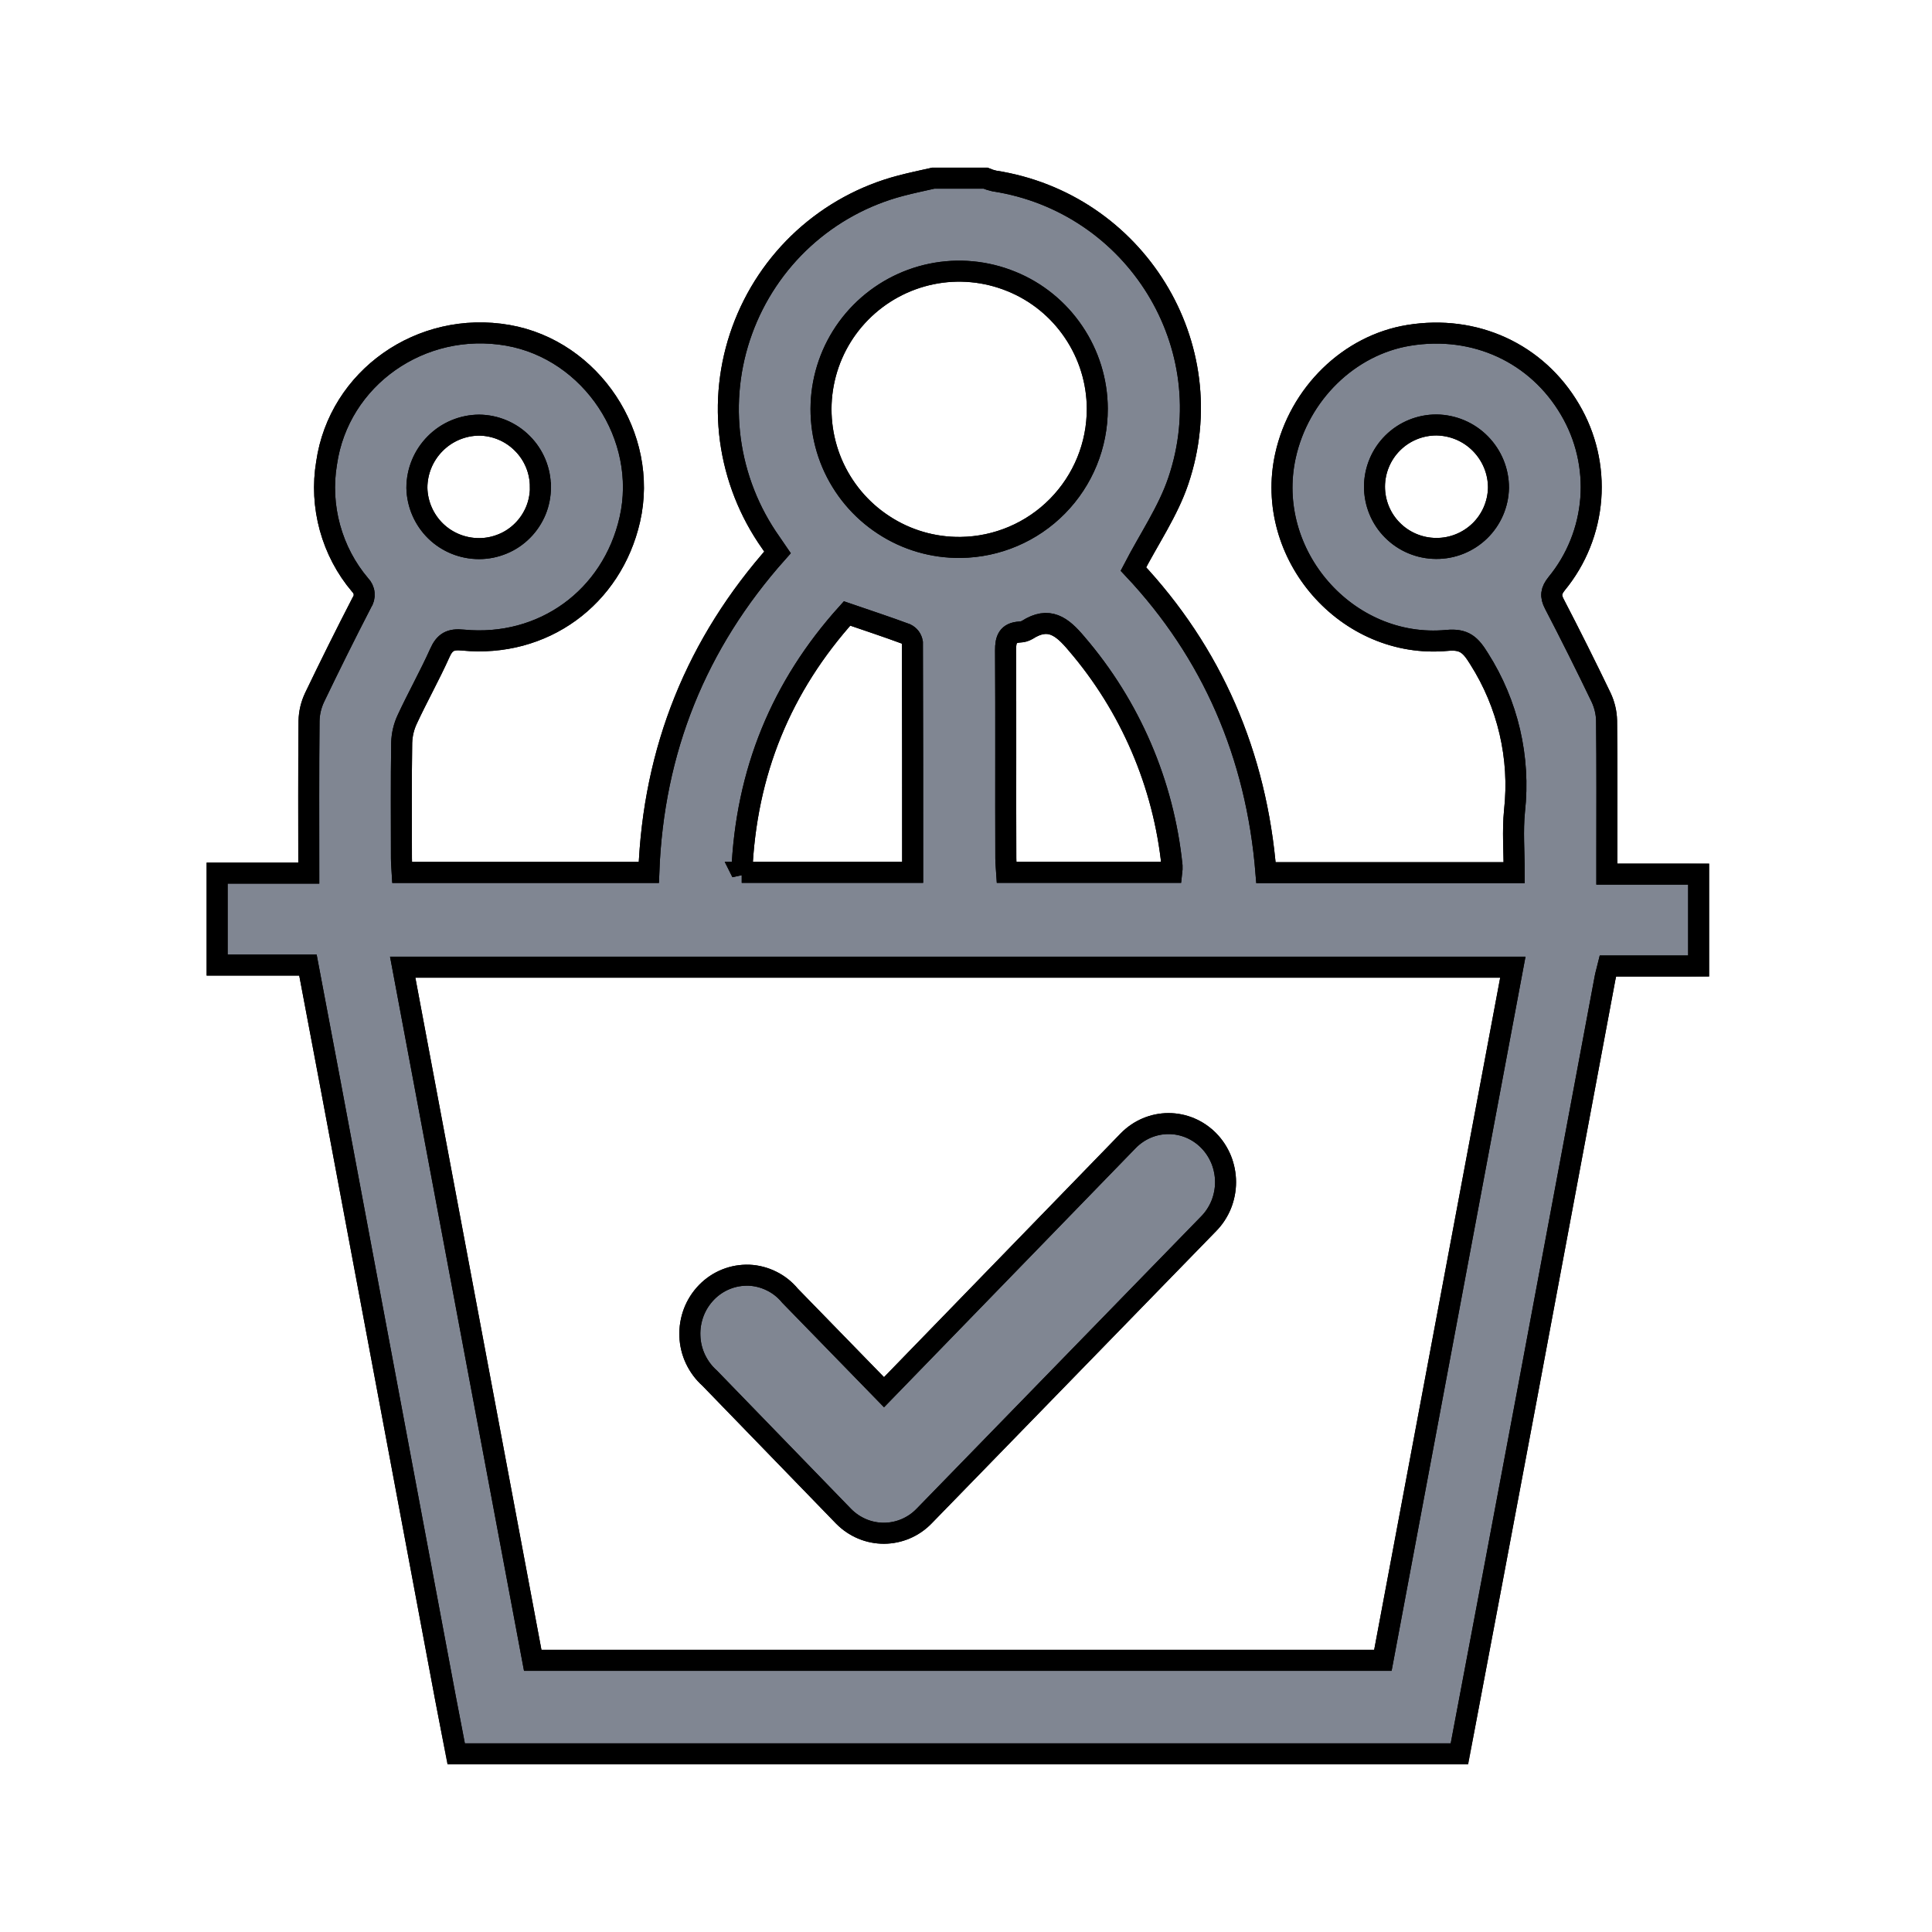 <svg width="23" height="23" viewBox="0 0 23 23" fill="none" xmlns="http://www.w3.org/2000/svg">
<mask id="path-1-outside-1_5797_6090" maskUnits="userSpaceOnUse" x="1.585" y="1.121" width="19" height="20" fill="black">
<rect fill="white" x="1.585" y="1.121" width="19" height="20"/>
<path d="M17.374 20.879H5.431C5.388 20.658 5.345 20.436 5.303 20.215C4.845 17.77 4.387 15.326 3.929 12.882C3.843 12.422 3.756 11.964 3.666 11.489H2.585V10.394H3.676C3.676 9.776 3.673 9.178 3.679 8.581C3.681 8.485 3.704 8.39 3.745 8.303C3.927 7.924 4.114 7.548 4.307 7.174C4.329 7.142 4.339 7.104 4.335 7.066C4.332 7.027 4.314 6.991 4.287 6.964C4.119 6.766 3.997 6.533 3.928 6.282C3.859 6.031 3.845 5.768 3.888 5.512C4.034 4.501 5.011 3.811 6.047 3.992C7.042 4.167 7.723 5.197 7.498 6.184C7.286 7.115 6.465 7.713 5.511 7.62C5.364 7.605 5.294 7.642 5.235 7.776C5.115 8.043 4.971 8.299 4.848 8.564C4.807 8.651 4.785 8.746 4.782 8.842C4.775 9.299 4.779 9.757 4.779 10.215C4.779 10.274 4.785 10.332 4.788 10.386H7.724C7.778 8.925 8.292 7.658 9.256 6.576L9.176 6.459C8.92 6.097 8.755 5.678 8.695 5.237C8.636 4.797 8.684 4.349 8.836 3.932C8.988 3.514 9.238 3.14 9.566 2.84C9.894 2.541 10.289 2.325 10.719 2.212C10.847 2.178 10.978 2.151 11.11 2.121H11.732C11.765 2.135 11.8 2.146 11.835 2.154C13.516 2.413 14.573 4.117 14.027 5.726C13.905 6.087 13.68 6.413 13.493 6.774C14.427 7.767 14.958 8.984 15.071 10.389H18.026C18.026 10.138 18.006 9.893 18.03 9.653C18.1 9.02 17.951 8.381 17.609 7.843C17.507 7.678 17.434 7.604 17.226 7.624C16.032 7.735 15.045 6.598 15.303 5.426C15.466 4.688 16.061 4.107 16.773 3.992C17.559 3.864 18.297 4.204 18.691 4.876C18.88 5.196 18.966 5.566 18.938 5.937C18.909 6.308 18.768 6.661 18.532 6.948C18.464 7.033 18.455 7.095 18.504 7.189C18.695 7.556 18.88 7.927 19.06 8.301C19.101 8.388 19.124 8.483 19.126 8.579C19.132 9.116 19.129 9.654 19.129 10.191V10.406H20.222V11.5H19.143C19.129 11.558 19.116 11.598 19.108 11.641C18.799 13.295 18.489 14.949 18.18 16.603C17.913 18.028 17.644 19.453 17.374 20.879ZM4.794 11.514C5.313 14.279 5.828 17.029 6.342 19.766H16.463C16.98 17.013 17.494 14.269 18.01 11.514H4.794ZM13.063 4.865C13.062 4.54 12.964 4.222 12.781 3.952C12.599 3.682 12.341 3.472 12.039 3.35C11.737 3.227 11.406 3.196 11.087 3.262C10.768 3.328 10.476 3.487 10.247 3.719C10.018 3.951 9.864 4.245 9.803 4.565C9.742 4.885 9.778 5.216 9.905 5.516C10.033 5.816 10.246 6.071 10.519 6.249C10.791 6.428 11.111 6.521 11.436 6.517C11.87 6.512 12.285 6.335 12.589 6.026C12.894 5.716 13.064 5.3 13.063 4.865ZM8.83 10.385H10.865C10.865 9.467 10.865 8.559 10.862 7.65C10.858 7.628 10.85 7.607 10.837 7.589C10.823 7.571 10.806 7.557 10.786 7.547C10.559 7.463 10.329 7.387 10.084 7.303C9.302 8.171 8.88 9.191 8.831 10.387L8.83 10.385ZM13.95 10.385C13.953 10.36 13.954 10.334 13.953 10.309C13.853 9.331 13.456 8.407 12.815 7.661C12.643 7.456 12.486 7.334 12.229 7.499C12.203 7.514 12.172 7.523 12.142 7.524C11.999 7.532 11.97 7.611 11.971 7.743C11.976 8.567 11.971 9.391 11.974 10.215C11.974 10.268 11.98 10.322 11.984 10.385H13.95ZM17.096 6.529C17.289 6.531 17.476 6.456 17.616 6.321C17.755 6.186 17.835 6.002 17.839 5.808C17.84 5.611 17.762 5.422 17.624 5.282C17.486 5.141 17.298 5.062 17.101 5.059C16.906 5.059 16.719 5.135 16.58 5.273C16.442 5.41 16.364 5.597 16.363 5.792C16.363 5.987 16.439 6.174 16.577 6.312C16.714 6.45 16.901 6.528 17.096 6.529ZM6.433 5.796C6.433 5.602 6.356 5.416 6.219 5.279C6.083 5.141 5.897 5.063 5.703 5.061C5.506 5.063 5.318 5.142 5.18 5.282C5.041 5.422 4.963 5.611 4.963 5.808C4.967 6.002 5.048 6.187 5.186 6.322C5.325 6.457 5.512 6.532 5.706 6.531C5.802 6.531 5.897 6.511 5.986 6.474C6.074 6.438 6.155 6.383 6.222 6.315C6.29 6.247 6.343 6.166 6.38 6.077C6.416 5.989 6.434 5.893 6.434 5.797L6.433 5.796Z" stroke="currentColor" stroke-width="0.25"/>
<path d="M13.433 13.578L10.524 16.574L9.405 15.425C9.345 15.352 9.27 15.292 9.186 15.251C9.102 15.209 9.01 15.185 8.917 15.181C8.823 15.178 8.73 15.194 8.643 15.229C8.556 15.264 8.477 15.317 8.411 15.385C8.345 15.453 8.293 15.534 8.259 15.623C8.225 15.713 8.209 15.809 8.213 15.905C8.216 16 8.239 16.095 8.28 16.181C8.321 16.267 8.378 16.344 8.449 16.407L10.043 18.051C10.106 18.115 10.181 18.166 10.264 18.201C10.347 18.236 10.435 18.253 10.524 18.253C10.702 18.252 10.873 18.18 10.999 18.051L14.389 14.568C14.453 14.503 14.503 14.426 14.538 14.341C14.572 14.256 14.59 14.165 14.59 14.073C14.59 13.981 14.572 13.89 14.538 13.805C14.503 13.72 14.453 13.643 14.389 13.578C14.262 13.449 14.091 13.376 13.911 13.376C13.732 13.376 13.56 13.449 13.433 13.578Z" stroke="currentColor" stroke-width="0.25"/>
</mask>
<path d="M17.374 20.879H5.431C5.388 20.658 5.345 20.436 5.303 20.215C4.845 17.77 4.387 15.326 3.929 12.882C3.843 12.422 3.756 11.964 3.666 11.489H2.585V10.394H3.676C3.676 9.776 3.673 9.178 3.679 8.581C3.681 8.485 3.704 8.39 3.745 8.303C3.927 7.924 4.114 7.548 4.307 7.174C4.329 7.142 4.339 7.104 4.335 7.066C4.332 7.027 4.314 6.991 4.287 6.964C4.119 6.766 3.997 6.533 3.928 6.282C3.859 6.031 3.845 5.768 3.888 5.512C4.034 4.501 5.011 3.811 6.047 3.992C7.042 4.167 7.723 5.197 7.498 6.184C7.286 7.115 6.465 7.713 5.511 7.62C5.364 7.605 5.294 7.642 5.235 7.776C5.115 8.043 4.971 8.299 4.848 8.564C4.807 8.651 4.785 8.746 4.782 8.842C4.775 9.299 4.779 9.757 4.779 10.215C4.779 10.274 4.785 10.332 4.788 10.386H7.724C7.778 8.925 8.292 7.658 9.256 6.576L9.176 6.459C8.92 6.097 8.755 5.678 8.695 5.237C8.636 4.797 8.684 4.349 8.836 3.932C8.988 3.514 9.238 3.14 9.566 2.84C9.894 2.541 10.289 2.325 10.719 2.212C10.847 2.178 10.978 2.151 11.11 2.121H11.732C11.765 2.135 11.8 2.146 11.835 2.154C13.516 2.413 14.573 4.117 14.027 5.726C13.905 6.087 13.68 6.413 13.493 6.774C14.427 7.767 14.958 8.984 15.071 10.389H18.026C18.026 10.138 18.006 9.893 18.03 9.653C18.1 9.02 17.951 8.381 17.609 7.843C17.507 7.678 17.434 7.604 17.226 7.624C16.032 7.735 15.045 6.598 15.303 5.426C15.466 4.688 16.061 4.107 16.773 3.992C17.559 3.864 18.297 4.204 18.691 4.876C18.88 5.196 18.966 5.566 18.938 5.937C18.909 6.308 18.768 6.661 18.532 6.948C18.464 7.033 18.455 7.095 18.504 7.189C18.695 7.556 18.88 7.927 19.06 8.301C19.101 8.388 19.124 8.483 19.126 8.579C19.132 9.116 19.129 9.654 19.129 10.191V10.406H20.222V11.5H19.143C19.129 11.558 19.116 11.598 19.108 11.641C18.799 13.295 18.489 14.949 18.18 16.603C17.913 18.028 17.644 19.453 17.374 20.879ZM4.794 11.514C5.313 14.279 5.828 17.029 6.342 19.766H16.463C16.98 17.013 17.494 14.269 18.01 11.514H4.794ZM13.063 4.865C13.062 4.54 12.964 4.222 12.781 3.952C12.599 3.682 12.341 3.472 12.039 3.35C11.737 3.227 11.406 3.196 11.087 3.262C10.768 3.328 10.476 3.487 10.247 3.719C10.018 3.951 9.864 4.245 9.803 4.565C9.742 4.885 9.778 5.216 9.905 5.516C10.033 5.816 10.246 6.071 10.519 6.249C10.791 6.428 11.111 6.521 11.436 6.517C11.87 6.512 12.285 6.335 12.589 6.026C12.894 5.716 13.064 5.3 13.063 4.865ZM8.83 10.385H10.865C10.865 9.467 10.865 8.559 10.862 7.65C10.858 7.628 10.85 7.607 10.837 7.589C10.823 7.571 10.806 7.557 10.786 7.547C10.559 7.463 10.329 7.387 10.084 7.303C9.302 8.171 8.88 9.191 8.831 10.387L8.83 10.385ZM13.95 10.385C13.953 10.36 13.954 10.334 13.953 10.309C13.853 9.331 13.456 8.407 12.815 7.661C12.643 7.456 12.486 7.334 12.229 7.499C12.203 7.514 12.172 7.523 12.142 7.524C11.999 7.532 11.97 7.611 11.971 7.743C11.976 8.567 11.971 9.391 11.974 10.215C11.974 10.268 11.98 10.322 11.984 10.385H13.95ZM17.096 6.529C17.289 6.531 17.476 6.456 17.616 6.321C17.755 6.186 17.835 6.002 17.839 5.808C17.84 5.611 17.762 5.422 17.624 5.282C17.486 5.141 17.298 5.062 17.101 5.059C16.906 5.059 16.719 5.135 16.58 5.273C16.442 5.41 16.364 5.597 16.363 5.792C16.363 5.987 16.439 6.174 16.577 6.312C16.714 6.45 16.901 6.528 17.096 6.529ZM6.433 5.796C6.433 5.602 6.356 5.416 6.219 5.279C6.083 5.141 5.897 5.063 5.703 5.061C5.506 5.063 5.318 5.142 5.18 5.282C5.041 5.422 4.963 5.611 4.963 5.808C4.967 6.002 5.048 6.187 5.186 6.322C5.325 6.457 5.512 6.532 5.706 6.531C5.802 6.531 5.897 6.511 5.986 6.474C6.074 6.438 6.155 6.383 6.222 6.315C6.29 6.247 6.343 6.166 6.38 6.077C6.416 5.989 6.434 5.893 6.434 5.797L6.433 5.796Z" fill="#808692" stroke="currentColor" stroke-width="0.25"/>
<path d="M13.433 13.578L10.524 16.574L9.405 15.425C9.345 15.352 9.27 15.292 9.186 15.251C9.102 15.209 9.01 15.185 8.917 15.181C8.823 15.178 8.73 15.194 8.643 15.229C8.556 15.264 8.477 15.317 8.411 15.385C8.345 15.453 8.293 15.534 8.259 15.623C8.225 15.713 8.209 15.809 8.213 15.905C8.216 16 8.239 16.095 8.28 16.181C8.321 16.267 8.378 16.344 8.449 16.407L10.043 18.051C10.106 18.115 10.181 18.166 10.264 18.201C10.347 18.236 10.435 18.253 10.524 18.253C10.702 18.252 10.873 18.18 10.999 18.051L14.389 14.568C14.453 14.503 14.503 14.426 14.538 14.341C14.572 14.256 14.59 14.165 14.59 14.073C14.59 13.981 14.572 13.89 14.538 13.805C14.503 13.72 14.453 13.643 14.389 13.578C14.262 13.449 14.091 13.376 13.911 13.376C13.732 13.376 13.56 13.449 13.433 13.578Z" fill="#808692" stroke="currentColor" stroke-width="0.25"/>
<path d="M17.374 20.879H5.431C5.388 20.658 5.345 20.436 5.303 20.215C4.845 17.77 4.387 15.326 3.929 12.882C3.843 12.422 3.756 11.964 3.666 11.489H2.585V10.394H3.676C3.676 9.776 3.673 9.178 3.679 8.581C3.681 8.485 3.704 8.39 3.745 8.303C3.927 7.924 4.114 7.548 4.307 7.174C4.329 7.142 4.339 7.104 4.335 7.066C4.332 7.027 4.314 6.991 4.287 6.964C4.119 6.766 3.997 6.533 3.928 6.282C3.859 6.031 3.845 5.768 3.888 5.512C4.034 4.501 5.011 3.811 6.047 3.992C7.042 4.167 7.723 5.197 7.498 6.184C7.286 7.115 6.465 7.713 5.511 7.62C5.364 7.605 5.294 7.642 5.235 7.776C5.115 8.043 4.971 8.299 4.848 8.564C4.807 8.651 4.785 8.746 4.782 8.842C4.775 9.299 4.779 9.757 4.779 10.215C4.779 10.274 4.785 10.332 4.788 10.386H7.724C7.778 8.925 8.292 7.658 9.256 6.576L9.176 6.459C8.92 6.097 8.755 5.678 8.695 5.237C8.636 4.797 8.684 4.349 8.836 3.932C8.988 3.514 9.238 3.14 9.566 2.84C9.894 2.541 10.289 2.325 10.719 2.212C10.847 2.178 10.978 2.151 11.11 2.121H11.732C11.765 2.135 11.8 2.146 11.835 2.154C13.516 2.413 14.573 4.117 14.027 5.726C13.905 6.087 13.68 6.413 13.493 6.774C14.427 7.767 14.958 8.984 15.071 10.389H18.026C18.026 10.138 18.006 9.893 18.03 9.653C18.1 9.02 17.951 8.381 17.609 7.843C17.507 7.678 17.434 7.604 17.226 7.624C16.032 7.735 15.045 6.598 15.303 5.426C15.466 4.688 16.061 4.107 16.773 3.992C17.559 3.864 18.297 4.204 18.691 4.876C18.88 5.196 18.966 5.566 18.938 5.937C18.909 6.308 18.768 6.661 18.532 6.948C18.464 7.033 18.455 7.095 18.504 7.189C18.695 7.556 18.88 7.927 19.06 8.301C19.101 8.388 19.124 8.483 19.126 8.579C19.132 9.116 19.129 9.654 19.129 10.191V10.406H20.222V11.5H19.143C19.129 11.558 19.116 11.598 19.108 11.641C18.799 13.295 18.489 14.949 18.18 16.603C17.913 18.028 17.644 19.453 17.374 20.879ZM4.794 11.514C5.313 14.279 5.828 17.029 6.342 19.766H16.463C16.98 17.013 17.494 14.269 18.01 11.514H4.794ZM13.063 4.865C13.062 4.54 12.964 4.222 12.781 3.952C12.599 3.682 12.341 3.472 12.039 3.35C11.737 3.227 11.406 3.196 11.087 3.262C10.768 3.328 10.476 3.487 10.247 3.719C10.018 3.951 9.864 4.245 9.803 4.565C9.742 4.885 9.778 5.216 9.905 5.516C10.033 5.816 10.246 6.071 10.519 6.249C10.791 6.428 11.111 6.521 11.436 6.517C11.87 6.512 12.285 6.335 12.589 6.026C12.894 5.716 13.064 5.3 13.063 4.865ZM8.83 10.385H10.865C10.865 9.467 10.865 8.559 10.862 7.65C10.858 7.628 10.85 7.607 10.837 7.589C10.823 7.571 10.806 7.557 10.786 7.547C10.559 7.463 10.329 7.387 10.084 7.303C9.302 8.171 8.88 9.191 8.831 10.387L8.83 10.385ZM13.95 10.385C13.953 10.36 13.954 10.334 13.953 10.309C13.853 9.331 13.456 8.407 12.815 7.661C12.643 7.456 12.486 7.334 12.229 7.499C12.203 7.514 12.172 7.523 12.142 7.524C11.999 7.532 11.97 7.611 11.971 7.743C11.976 8.567 11.971 9.391 11.974 10.215C11.974 10.268 11.98 10.322 11.984 10.385H13.95ZM17.096 6.529C17.289 6.531 17.476 6.456 17.616 6.321C17.755 6.186 17.835 6.002 17.839 5.808C17.84 5.611 17.762 5.422 17.624 5.282C17.486 5.141 17.298 5.062 17.101 5.059C16.906 5.059 16.719 5.135 16.58 5.273C16.442 5.41 16.364 5.597 16.363 5.792C16.363 5.987 16.439 6.174 16.577 6.312C16.714 6.45 16.901 6.528 17.096 6.529ZM6.433 5.796C6.433 5.602 6.356 5.416 6.219 5.279C6.083 5.141 5.897 5.063 5.703 5.061C5.506 5.063 5.318 5.142 5.18 5.282C5.041 5.422 4.963 5.611 4.963 5.808C4.967 6.002 5.048 6.187 5.186 6.322C5.325 6.457 5.512 6.532 5.706 6.531C5.802 6.531 5.897 6.511 5.986 6.474C6.074 6.438 6.155 6.383 6.222 6.315C6.29 6.247 6.343 6.166 6.38 6.077C6.416 5.989 6.434 5.893 6.434 5.797L6.433 5.796Z" stroke="currentColor" stroke-width="0.25" mask="url(#path-1-outside-1_5797_6090)"/>
<path d="M13.433 13.578L10.524 16.574L9.405 15.425C9.345 15.352 9.27 15.292 9.186 15.251C9.102 15.209 9.01 15.185 8.917 15.181C8.823 15.178 8.73 15.194 8.643 15.229C8.556 15.264 8.477 15.317 8.411 15.385C8.345 15.453 8.293 15.534 8.259 15.623C8.225 15.713 8.209 15.809 8.213 15.905C8.216 16 8.239 16.095 8.28 16.181C8.321 16.267 8.378 16.344 8.449 16.407L10.043 18.051C10.106 18.115 10.181 18.166 10.264 18.201C10.347 18.236 10.435 18.253 10.524 18.253C10.702 18.252 10.873 18.18 10.999 18.051L14.389 14.568C14.453 14.503 14.503 14.426 14.538 14.341C14.572 14.256 14.59 14.165 14.59 14.073C14.59 13.981 14.572 13.89 14.538 13.805C14.503 13.72 14.453 13.643 14.389 13.578C14.262 13.449 14.091 13.376 13.911 13.376C13.732 13.376 13.56 13.449 13.433 13.578Z" stroke="currentColor" stroke-width="0.25" mask="url(#path-1-outside-1_5797_6090)"/>
</svg>
